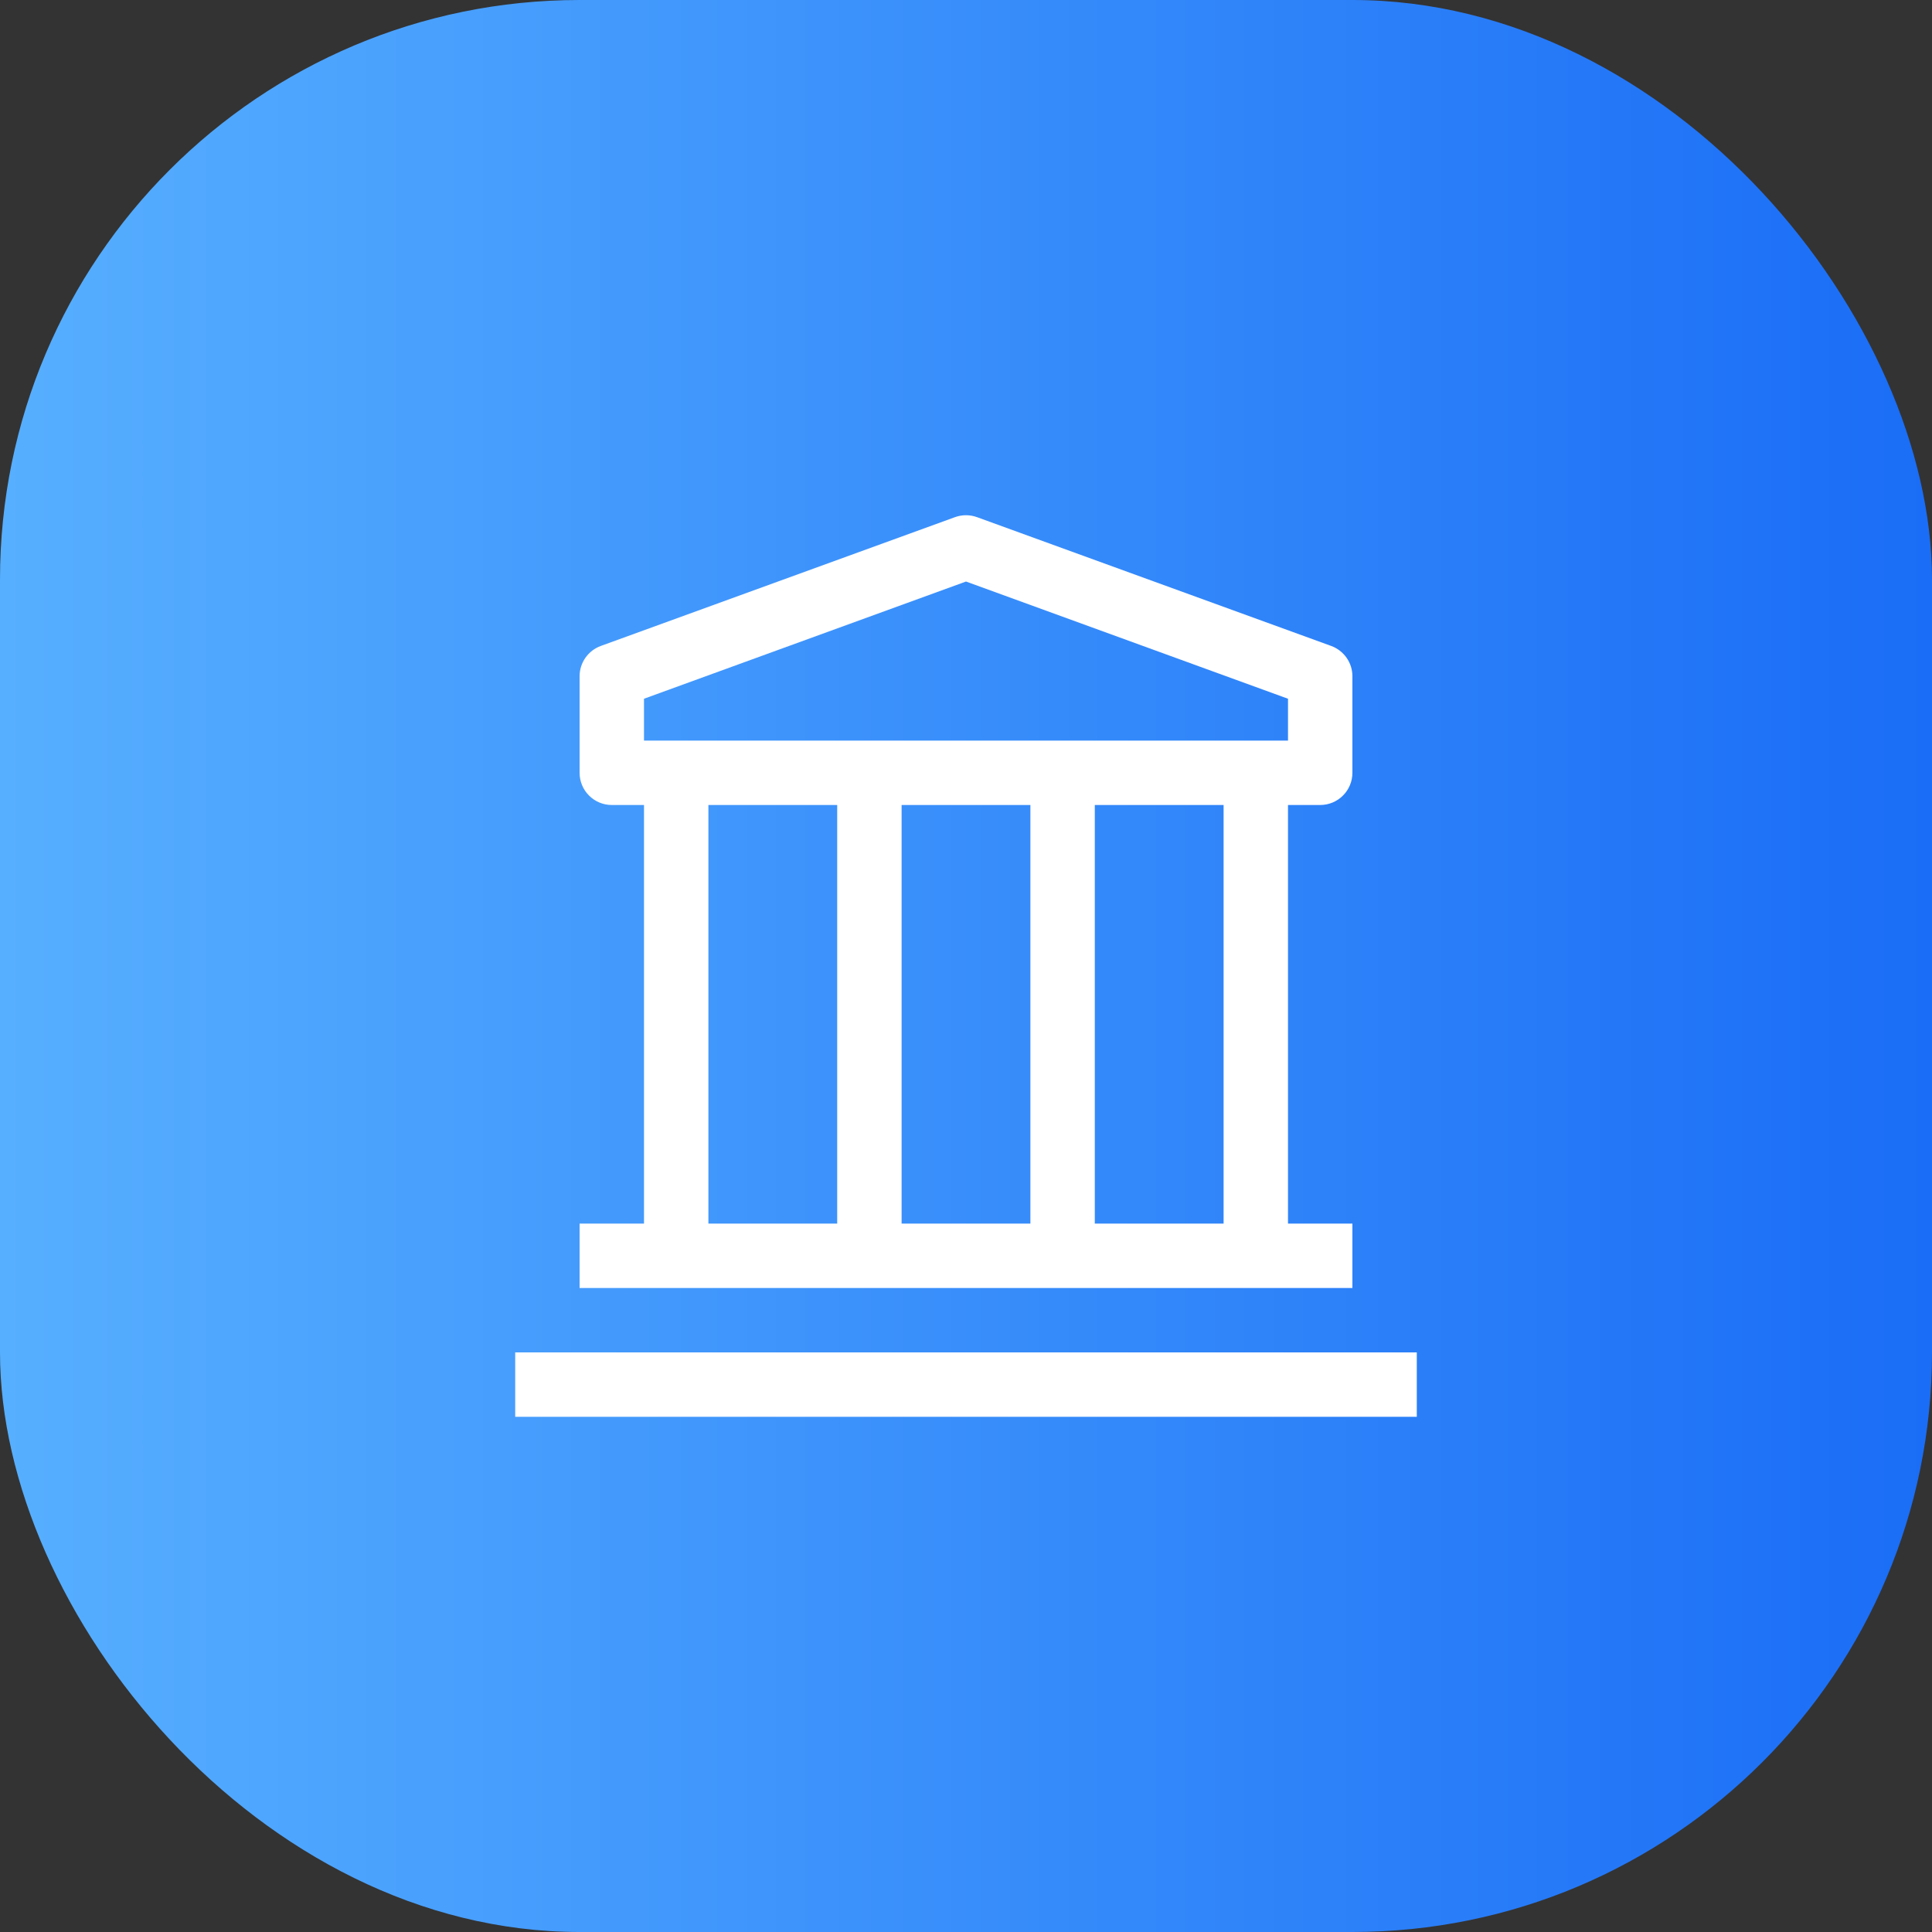 <?xml version="1.0" encoding="UTF-8"?> <svg xmlns="http://www.w3.org/2000/svg" width="60" height="60" viewBox="0 0 60 60" fill="none"><rect x="0" y="0" width="60" height="60" fill="#333333" stroke="none"/><rect width="60" height="60" rx="18" fill="url(#paint0_linear_231_4964)"></rect><g clip-path="url(#clip0_231_4964)"><path d="M44 42H16V44H44V42Z" fill="white"></path><path d="M41 25C41.265 25 41.52 24.895 41.707 24.707C41.895 24.52 42 24.265 42 24V21C42 20.794 41.937 20.594 41.818 20.426C41.7 20.258 41.533 20.13 41.34 20.06L30.34 16.06C30.12 15.981 29.88 15.981 29.66 16.06L18.66 20.06C18.467 20.13 18.3 20.258 18.182 20.426C18.064 20.594 18 20.794 18 21V24C18 24.265 18.105 24.52 18.293 24.707C18.48 24.895 18.735 25 19 25H20V38H18V40H42V38H40V25H41ZM20 21.7L30 18.06L40 21.7V23H20V21.7ZM32 38H28V25H32V38ZM22 25H26V38H22V25ZM38 38H34V25H38V38Z" fill="white"></path></g><defs><linearGradient id="paint0_linear_231_4964" x1="60" y1="30" x2="0" y2="30" gradientUnits="userSpaceOnUse"><stop stop-color="#1A6DF6"></stop><stop offset="1" stop-color="#57AFFF"></stop></linearGradient><clipPath id="clip0_231_4964"><rect width="32" height="32" fill="white" transform="translate(14 14)"></rect></clipPath></defs></svg> 